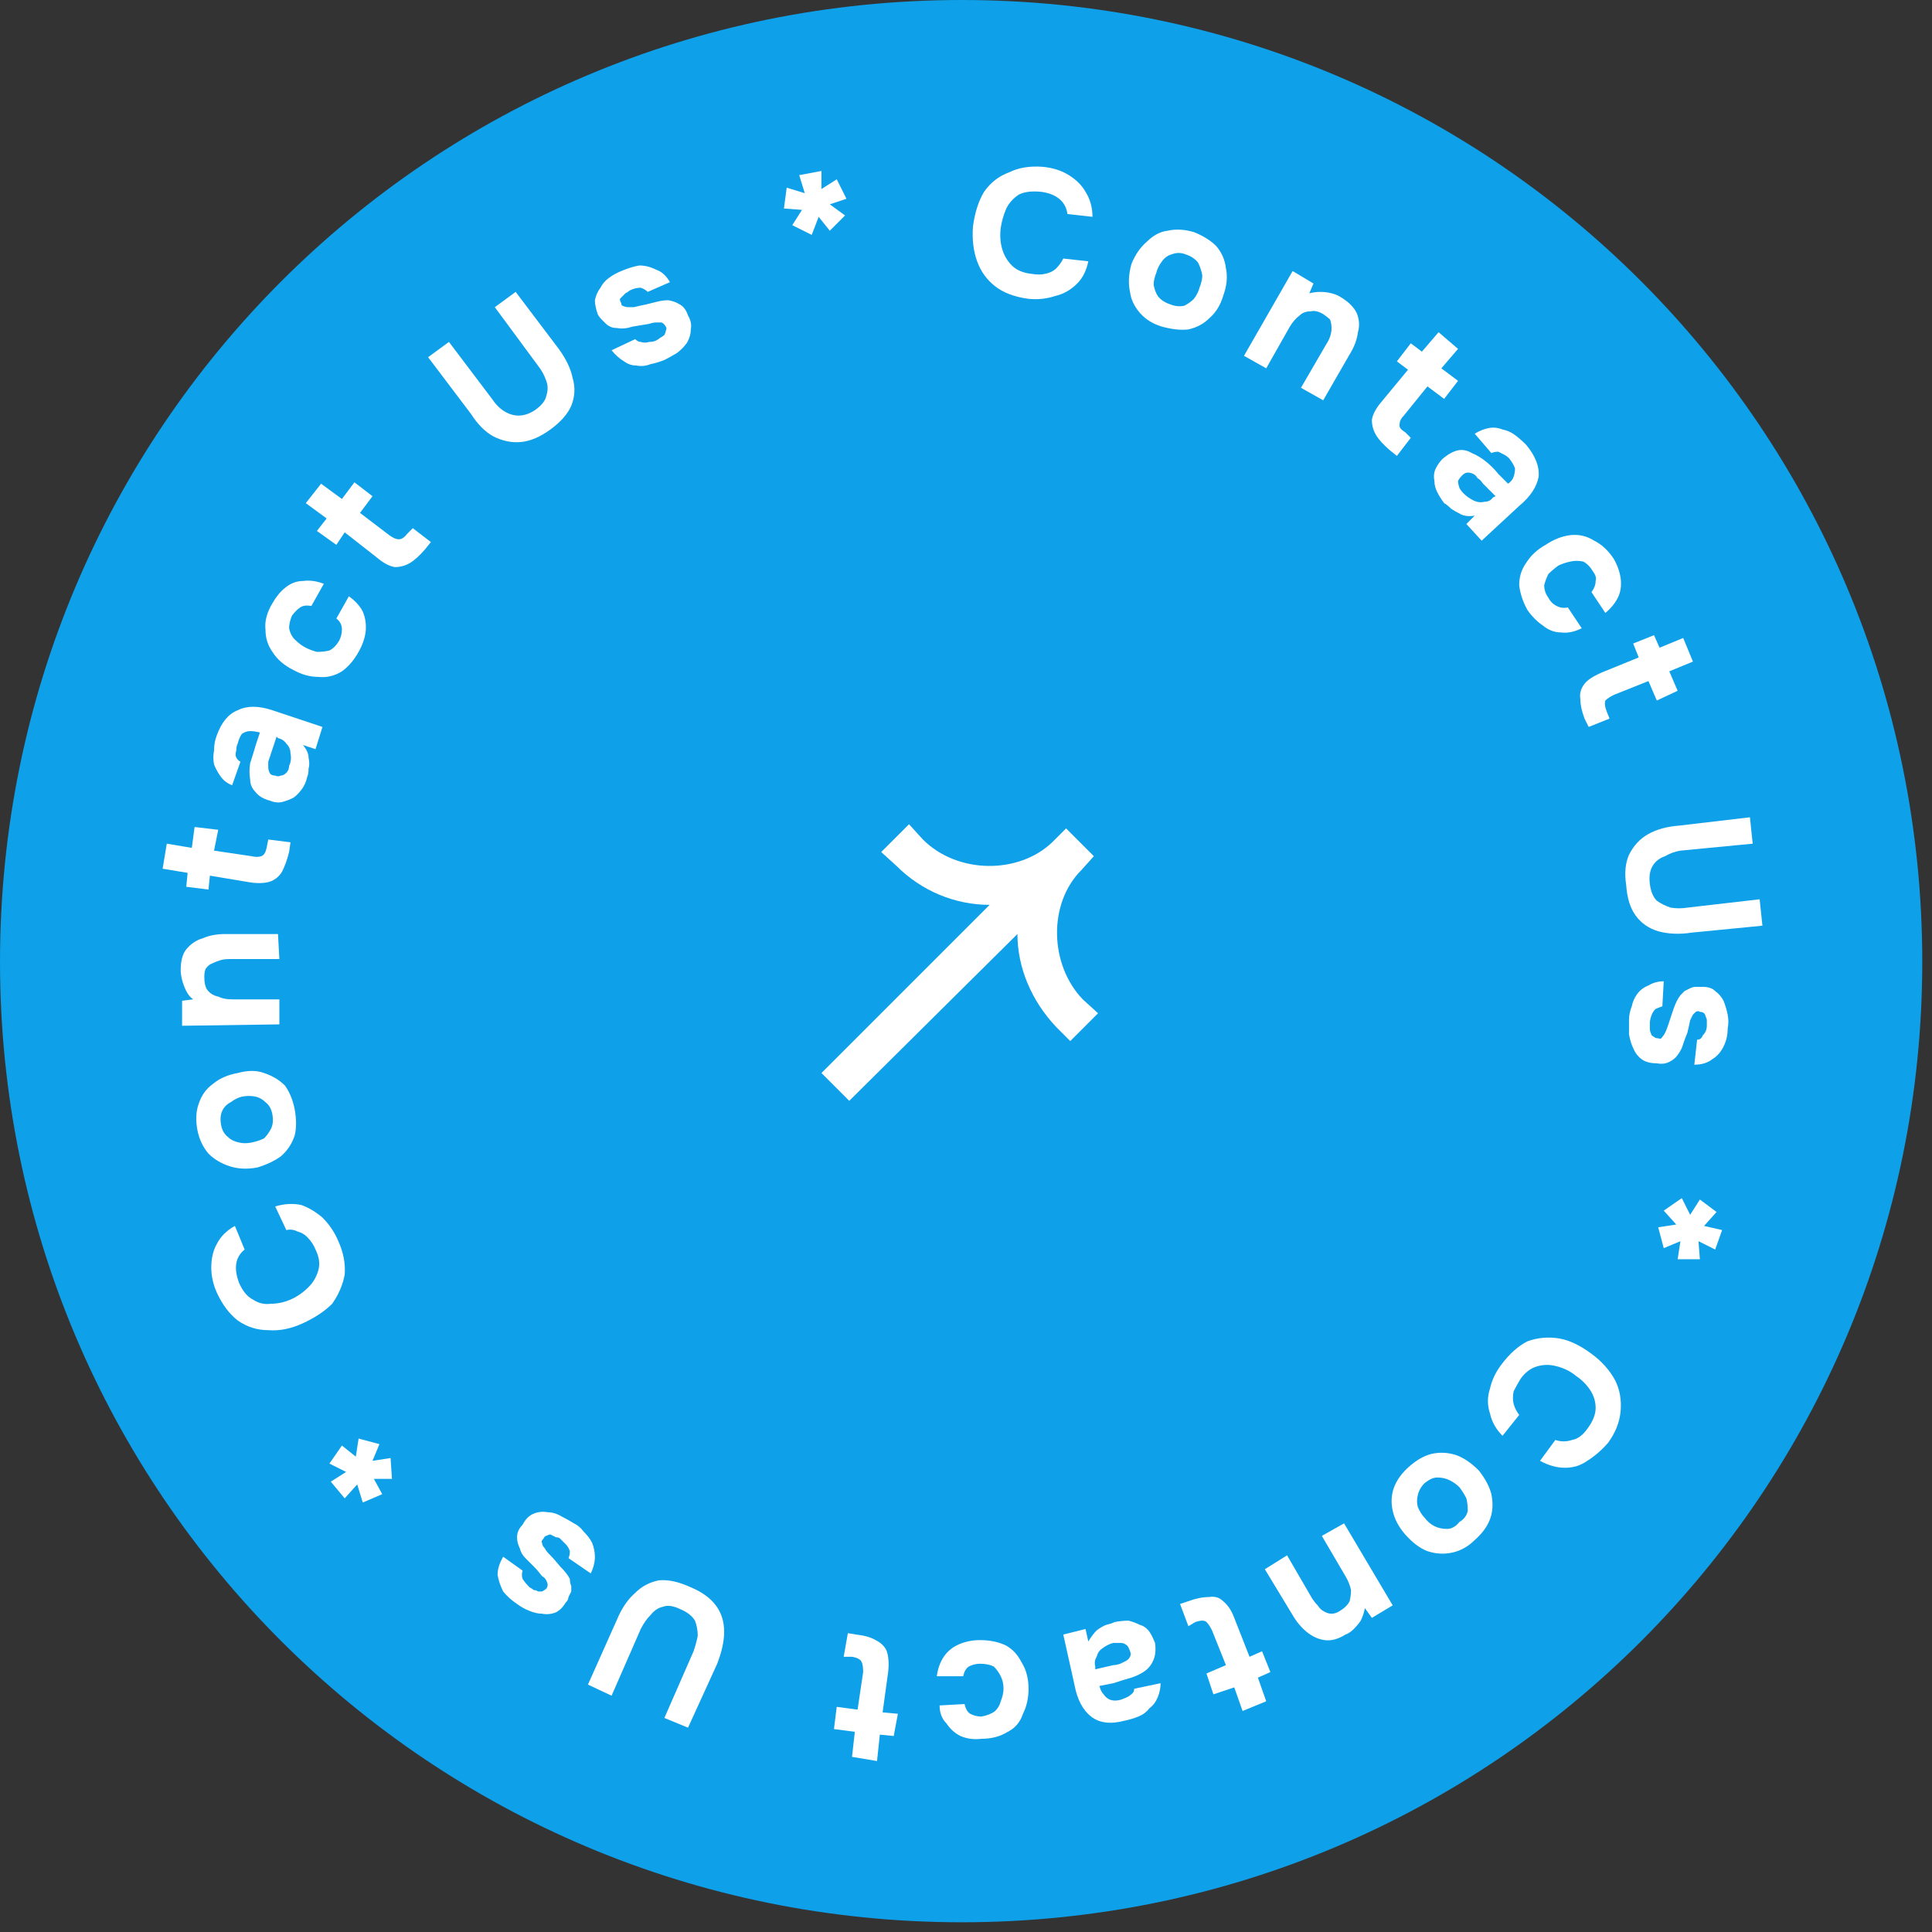 <svg version="1.2" xmlns="http://www.w3.org/2000/svg" viewBox="0 0 139 139" width="139" height="139">
	<rect x="0" y="0" width="139" height="139" fill="#333333" stroke="none"/>
	<title>contact-us-circle</title>
	<style>
		.s0 { fill: #0ea0e9 } 
		.s1 { fill: #ffffff } 
	</style>
	<path fill-rule="evenodd" class="s0" d="m69.2 138.3c-38.3 0-69.2-30.9-69.2-69.1 0-38.3 30.9-69.2 69.2-69.2 38.2 0 69.1 30.9 69.1 69.2 0 38.2-30.9 69.1-69.1 69.1z"/>
	<path class="s1" d="m74 21.5q-1.5-0.2-2.4-0.9-0.9-0.7-1.3-1.8-0.4-1.1-0.3-2.5 0.2-1.5 0.8-2.5 0.7-1 1.8-1.4 1-0.5 2.4-0.4 1.1 0.1 1.9 0.6 0.8 0.5 1.2 1.2 0.5 0.8 0.5 1.8l-1.8-0.2q-0.1-0.7-0.6-1.1-0.5-0.4-1.3-0.5-1-0.1-1.6 0.2-0.6 0.4-0.9 1-0.3 0.7-0.4 1.4-0.1 0.8 0.1 1.5 0.2 0.7 0.7 1.2 0.5 0.5 1.4 0.6 0.6 0.1 1 0 0.5-0.1 0.8-0.4 0.3-0.3 0.5-0.7l1.8 0.2q-0.2 1-0.8 1.6-0.7 0.7-1.6 0.9-0.9 0.3-1.9 0.2z"/>
	<path class="s1" d="m83.6 23.5q-1-0.3-1.6-1-0.6-0.7-0.7-1.5-0.2-0.9 0.1-2 0.4-1 1.1-1.6 0.7-0.7 1.5-0.8 0.9-0.2 1.9 0.1 1 0.4 1.6 1 0.6 0.7 0.7 1.6 0.2 0.9-0.2 2-0.3 1-1 1.6-0.6 0.6-1.5 0.8-0.8 0.1-1.9-0.2zm0.6-1.6q0.5 0.2 1 0.1 0.4-0.2 0.7-0.5 0.3-0.4 0.4-0.8 0.2-0.5 0.2-0.9-0.1-0.5-0.3-0.9-0.3-0.4-0.9-0.6-0.5-0.2-1 0-0.4 0.1-0.7 0.5-0.3 0.4-0.4 0.8-0.2 0.5-0.2 0.9 0.1 0.5 0.3 0.8 0.3 0.4 0.9 0.6z"/>
	<path class="s1" d="m89.5 25.6l3.5-6.1 1.5 0.9-0.3 0.7q0.4-0.1 0.8-0.1 0.4 0 0.8 0.1 0.4 0.1 0.7 0.3 0.8 0.5 1.1 1.1 0.3 0.7 0.1 1.4-0.1 0.8-0.6 1.6l-1.9 3.3-1.6-0.9 1.8-3.1q0.2-0.3 0.3-0.6 0.1-0.3 0.1-0.6 0-0.3-0.1-0.6-0.2-0.2-0.5-0.4-0.5-0.3-0.9-0.2-0.5 0-0.8 0.3-0.4 0.3-0.7 0.8l-1.7 3z"/>
	<path class="s1" d="m100 32.4q-0.7-0.6-1-1.1-0.3-0.5-0.3-1.1 0.1-0.6 0.7-1.3l1.9-2.3-0.8-0.6 1-1.3 0.8 0.6 1.2-1.4 1.4 1.2-1.2 1.4 1.2 0.9-1 1.3-1.2-0.9-1.7 2.1q-0.3 0.3-0.3 0.6-0.1 0.3 0.4 0.6l0.4 0.4-1 1.3z"/>
	<path class="s1" d="m103.9 36.2q-0.3-0.4-0.5-0.8-0.2-0.4-0.2-0.8-0.1-0.5 0.1-0.9 0.2-0.4 0.5-0.7 0.6-0.5 1.1-0.6 0.5-0.1 1 0.2 0.5 0.2 1 0.6 0.5 0.4 0.9 0.9l0.7 0.7q0.3-0.2 0.4-0.5 0.1-0.3 0.1-0.6-0.1-0.3-0.4-0.7-0.2-0.2-0.4-0.3-0.2-0.1-0.4-0.2-0.3 0-0.5 0.1l-1.2-1.4q0.5-0.3 1-0.4 0.5-0.1 1 0.1 0.5 0.1 0.9 0.4 0.4 0.3 0.8 0.7 1 1.2 0.9 2.3-0.2 1.1-1.4 2.1l-2.7 2.5-1.1-1.2 0.6-0.6q-0.6 0.1-1-0.1-0.4-0.2-0.7-0.4-0.3-0.3-0.5-0.4zm1.4-0.7q0.3 0.3 0.7 0.5 0.4 0.2 0.8 0.1 0.4 0 0.6-0.3l0.2-0.1-0.9-0.9q-0.2-0.3-0.4-0.4-0.1-0.2-0.3-0.3-0.2-0.1-0.4-0.1-0.2 0-0.4 0.2-0.2 0.2-0.3 0.4 0 0.2 0.1 0.5 0.1 0.2 0.3 0.4z"/>
	<path class="s1" d="m109.9 43.9q-0.5-0.9-0.6-1.8 0-0.9 0.5-1.6 0.5-0.8 1.4-1.3 0.9-0.6 1.8-0.7 0.9-0.1 1.7 0.4 0.8 0.4 1.4 1.3 0.4 0.7 0.5 1.4 0.1 0.8-0.2 1.4-0.3 0.6-0.9 1.1l-1-1.5q0.3-0.4 0.3-0.8 0.1-0.3-0.2-0.7-0.3-0.5-0.7-0.7-0.5-0.1-0.9 0-0.5 0.1-0.9 0.3-0.4 0.3-0.7 0.6-0.2 0.4-0.3 0.8 0 0.5 0.3 0.9 0.2 0.4 0.6 0.6 0.4 0.2 0.8 0.1l1 1.5q-0.8 0.4-1.5 0.3-0.7 0-1.3-0.5-0.6-0.4-1.1-1.1z"/>
	<path class="s1" d="m114 51.7q-0.3-0.8-0.3-1.4-0.1-0.6 0.3-1.1 0.3-0.4 1.2-0.8l2.7-1.1-0.4-1 1.5-0.6 0.4 0.9 1.7-0.7 0.7 1.7-1.7 0.7 0.6 1.4-1.5 0.7-0.6-1.4-2.5 1q-0.4 0.2-0.6 0.4-0.1 0.3 0.1 0.8l0.2 0.5-1.5 0.6z"/>
	<path class="s1" d="m117 63.7q-0.2-1.3 0.2-2.2 0.5-1 1.4-1.5 0.9-0.5 2.2-0.6l5.1-0.6 0.2 1.9-5.2 0.5q-0.6 0.1-1.1 0.4-0.6 0.2-0.9 0.7-0.3 0.5-0.2 1.3 0.1 0.8 0.5 1.2 0.4 0.3 1 0.5 0.6 0.1 1.2 0l5.2-0.6 0.2 1.9-5.1 0.5q-1.3 0.2-2.4-0.1-1-0.3-1.6-1.1-0.6-0.8-0.7-2.2z"/>
	<path class="s1" d="m117.2 73.4q0-0.5 0.2-1 0.1-0.5 0.4-0.9 0.3-0.4 0.8-0.6 0.5-0.3 1.1-0.3l-0.1 1.8q-0.3 0.1-0.5 0.2-0.2 0.2-0.3 0.5-0.1 0.3-0.1 0.5 0 0.2 0 0.4 0 0.2 0.1 0.4 0 0.1 0.2 0.2 0.1 0.1 0.3 0.1 0.2 0.1 0.3-0.1 0.1-0.1 0.2-0.3 0.1-0.2 0.2-0.5 0.2-0.6 0.4-1.2 0.2-0.6 0.5-1 0.2-0.2 0.3-0.3 0.2-0.1 0.4-0.2 0.2-0.1 0.4-0.1 0.2 0 0.5 0 0.6 0 0.9 0.3 0.4 0.3 0.6 0.7 0.2 0.5 0.3 1 0.1 0.5 0 1 0 0.7-0.3 1.3-0.3 0.6-0.8 0.9-0.5 0.4-1.3 0.4l0.2-1.8q0.3 0 0.4-0.3 0.3-0.3 0.3-0.7 0-0.2 0-0.4 0-0.1-0.1-0.3 0-0.1-0.1-0.2-0.1-0.1-0.3-0.1-0.1-0.1-0.3 0-0.1 0.1-0.2 0.2-0.1 0.2-0.2 0.4-0.1 0.5-0.2 0.9-0.2 0.5-0.3 0.8-0.1 0.4-0.4 0.8-0.2 0.3-0.6 0.5-0.4 0.2-0.9 0.1-0.7 0-1.1-0.3-0.4-0.3-0.6-0.8-0.2-0.4-0.3-1 0-0.5 0-1z"/>
	<path class="s1" d="m119.7 87.1l1.3-0.9 0.6 1.2 0.7-1.1 1.2 0.9-0.9 1 1.3 0.3-0.5 1.4-1.2-0.6 0.1 1.3h-1.6l0.2-1.3-1.2 0.5-0.4-1.5 1.3-0.2z"/>
	<path class="s1" d="m108 98.2q0.9-1.2 1.9-1.7 1.1-0.4 2.3-0.2 1.1 0.2 2.3 1.1 1.1 0.8 1.7 1.9 0.5 1 0.4 2.2-0.1 1.2-0.9 2.3-0.7 0.8-1.5 1.3-0.7 0.5-1.6 0.5-0.9 0-1.8-0.5l1.1-1.5q0.6 0.2 1.2 0 0.6-0.1 1.1-0.8 0.6-0.8 0.6-1.5 0-0.7-0.4-1.3-0.4-0.6-1-1-0.6-0.5-1.4-0.7-0.7-0.2-1.4 0-0.7 0.2-1.2 0.9-0.3 0.5-0.5 0.9-0.1 0.5 0 0.9 0.1 0.4 0.4 0.8l-1.2 1.5q-0.7-0.7-0.9-1.6-0.3-0.9 0-1.8 0.2-0.9 0.8-1.7z"/>
	<path class="s1" d="m101.4 105.5q0.8-0.7 1.6-0.9 0.9-0.2 1.8 0.1 0.8 0.3 1.6 1.1 0.7 0.9 0.9 1.7 0.2 1-0.1 1.8-0.3 0.8-1.1 1.5-0.7 0.7-1.6 0.9-0.9 0.2-1.8-0.1-0.8-0.3-1.6-1.2-0.7-0.8-0.9-1.7-0.2-0.9 0.1-1.7 0.3-0.8 1.1-1.5zm1.1 1.2q-0.4 0.4-0.5 0.9-0.1 0.4 0 0.8 0.2 0.5 0.5 0.8 0.3 0.4 0.7 0.6 0.4 0.2 0.9 0.2 0.5 0 0.9-0.5 0.5-0.3 0.6-0.8 0-0.5-0.1-0.9-0.2-0.4-0.5-0.8-0.3-0.3-0.7-0.5-0.4-0.2-0.9-0.2-0.4 0-0.9 0.4z"/>
	<path class="s1" d="m96.7 109.6l3.5 5.9-1.5 0.9-0.5-0.7q-0.1 0.5-0.3 0.9-0.2 0.3-0.5 0.6-0.3 0.3-0.6 0.4-0.8 0.5-1.5 0.4-0.7-0.1-1.3-0.6-0.6-0.5-1-1.2l-2-3.3 1.6-1 1.8 3.1q0.2 0.3 0.4 0.5 0.2 0.3 0.4 0.4 0.3 0.2 0.6 0.2 0.3 0 0.6-0.2 0.5-0.3 0.7-0.7 0.1-0.4 0.1-0.8-0.1-0.5-0.4-1l-1.7-2.9z"/>
	<path class="s1" d="m85.5 115.2q0.8-0.3 1.5-0.3 0.6-0.1 1 0.3 0.5 0.4 0.8 1.2l1.1 2.8 0.9-0.4 0.6 1.5-0.9 0.4 0.6 1.7-1.7 0.7-0.6-1.7-1.5 0.5-0.5-1.5 1.4-0.6-1-2.5q-0.2-0.4-0.4-0.6-0.2-0.2-0.8 0l-0.5 0.3-0.6-1.6z"/>
	<path class="s1" d="m80.2 116.7q0.5-0.1 1-0.1 0.4 0.1 0.8 0.3 0.4 0.1 0.7 0.5 0.2 0.3 0.4 0.8 0.1 0.7-0.1 1.2-0.2 0.5-0.6 0.8-0.4 0.3-1 0.5-0.7 0.2-1.3 0.4l-1 0.2q0.1 0.4 0.3 0.6 0.2 0.3 0.5 0.4 0.3 0.1 0.7 0 0.3-0.1 0.5-0.2 0.2-0.1 0.4-0.3 0.1-0.1 0.1-0.3l1.9-0.4q0 0.5-0.2 1-0.2 0.5-0.6 0.8-0.3 0.4-0.8 0.6-0.5 0.2-1 0.3-1.5 0.4-2.4-0.3-0.9-0.7-1.2-2.3l-0.8-3.6 1.6-0.4 0.2 0.9q0.3-0.5 0.6-0.8 0.4-0.3 0.7-0.4 0.4-0.1 0.6-0.2zm-0.1 1.5q-0.4 0.1-0.8 0.4-0.3 0.2-0.4 0.6-0.2 0.3-0.1 0.7v0.2l1.3-0.3q0.2 0 0.5-0.1 0.2-0.1 0.4-0.2 0.2-0.1 0.3-0.3 0.1-0.2 0-0.4-0.1-0.3-0.2-0.4-0.2-0.2-0.5-0.2-0.2 0-0.5 0z"/>
	<path class="s1" d="m70.5 118q1.1 0 1.9 0.4 0.7 0.4 1.1 1.2 0.5 0.8 0.5 1.9 0 1-0.4 1.8-0.3 0.9-1.1 1.3-0.8 0.5-1.9 0.5-0.8 0.1-1.5-0.2-0.6-0.3-1-0.9-0.5-0.5-0.5-1.3l1.8-0.1q0.1 0.5 0.4 0.7 0.4 0.2 0.8 0.2 0.6-0.1 1-0.4 0.3-0.3 0.4-0.7 0.2-0.5 0.2-0.9 0-0.5-0.2-0.9-0.2-0.4-0.5-0.7-0.4-0.2-1-0.2-0.4 0-0.8 0.2-0.3 0.2-0.4 0.7h-1.9q0.1-0.8 0.5-1.4 0.4-0.6 1.1-0.9 0.7-0.3 1.5-0.3z"/>
	<path class="s1" d="m61.6 117.6q0.9 0.1 1.4 0.4 0.6 0.3 0.8 0.8 0.2 0.6 0.1 1.5l-0.4 2.9 1.1 0.1-0.3 1.6-1-0.1-0.2 1.9-1.8-0.3 0.2-1.8-1.5-0.2 0.2-1.6 1.5 0.2 0.4-2.7q0-0.5-0.1-0.7-0.1-0.3-0.7-0.4h-0.6l0.3-1.7z"/>
	<path class="s1" d="m49.7 114.2q1.2 0.5 1.8 1.3 0.6 0.8 0.6 1.9 0 1-0.5 2.3l-2.1 4.6-1.7-0.7 2.1-4.8q0.2-0.6 0.3-1.1 0-0.6-0.2-1.1-0.3-0.5-1-0.8-0.8-0.4-1.3-0.2-0.5 0.1-0.9 0.6-0.4 0.4-0.7 1l-2.1 4.8-1.7-0.8 2.1-4.7q0.5-1.2 1.3-1.9 0.7-0.7 1.7-0.9 1-0.1 2.3 0.5z"/>
	<path class="s1" d="m41.3 109.6q0.4 0.2 0.7 0.6 0.4 0.4 0.6 0.8 0.2 0.5 0.2 1 0 0.6-0.3 1.2l-1.6-1.1q0.1-0.2 0.1-0.5-0.1-0.3-0.3-0.5-0.2-0.2-0.4-0.4-0.1-0.1-0.3-0.1-0.2-0.1-0.4-0.2-0.1 0-0.3 0.1-0.1 0-0.2 0.2-0.2 0.2-0.1 0.3 0 0.2 0.2 0.4 0.1 0.2 0.3 0.4 0.4 0.4 0.8 0.9 0.5 0.5 0.7 0.9 0 0.3 0.1 0.5 0 0.2 0 0.4-0.1 0.2-0.2 0.4 0 0.2-0.2 0.4-0.3 0.5-0.7 0.7-0.5 0.2-1 0.1-0.4 0-0.9-0.2-0.5-0.2-0.9-0.5-0.6-0.4-1-0.9-0.3-0.6-0.4-1.2 0-0.6 0.4-1.3l1.4 1q-0.1 0.3 0 0.6 0.2 0.3 0.5 0.6 0.2 0.1 0.3 0.2 0.2 0 0.3 0.1 0.2 0 0.3 0 0.2-0.1 0.3-0.2 0.1-0.1 0.1-0.3 0-0.1-0.1-0.3-0.1-0.2-0.3-0.3-0.3-0.4-0.6-0.7-0.3-0.3-0.6-0.6-0.3-0.3-0.4-0.7-0.2-0.4-0.2-0.8 0-0.5 0.4-0.9 0.3-0.6 0.8-0.8 0.5-0.2 1-0.1 0.5 0 1 0.3 0.4 0.2 0.9 0.5z"/>
	<path class="s1" d="m28.1 104.9l0.1 1.5h-1.3l0.6 1.1-1.4 0.6-0.4-1.3-0.9 1-1-1.2 1.1-0.7-1.2-0.6 0.9-1.3 1 0.8 0.2-1.3 1.5 0.4-0.5 1.2z"/>
	<path class="s1" d="m24.3 89.2q0.6 1.3 0.5 2.5-0.2 1.1-0.9 2.1-0.8 0.8-2.1 1.4-1.3 0.6-2.5 0.5-1.2 0-2.2-0.7-0.9-0.7-1.5-2-0.4-0.9-0.4-1.8 0-1 0.4-1.7 0.4-0.8 1.3-1.3l0.7 1.7q-0.5 0.4-0.6 1-0.1 0.6 0.2 1.4 0.4 0.9 1 1.2 0.6 0.4 1.3 0.3 0.7 0 1.4-0.3 0.7-0.3 1.3-0.9 0.5-0.5 0.7-1.2 0.2-0.7-0.2-1.5-0.2-0.5-0.6-0.9-0.3-0.3-0.7-0.4-0.4-0.2-0.8-0.1l-0.8-1.7q1-0.3 1.9-0.1 0.8 0.3 1.5 0.9 0.7 0.7 1.1 1.6z"/>
	<path class="s1" d="m21.2 79.8q0.2 1.1 0 1.9-0.3 0.9-1 1.5-0.7 0.5-1.7 0.8-1.1 0.2-2-0.1-0.9-0.3-1.5-0.9-0.6-0.7-0.8-1.7-0.2-1.1 0.1-1.9 0.3-0.9 1-1.4 0.7-0.6 1.8-0.8 1.1-0.3 1.9 0 0.9 0.3 1.5 0.9 0.5 0.7 0.7 1.7zm-1.6 0.4q-0.1-0.6-0.5-0.9-0.3-0.3-0.7-0.4-0.5-0.1-1 0-0.4 0.1-0.8 0.4-0.4 0.2-0.6 0.6-0.2 0.4-0.1 1 0.1 0.6 0.5 0.9 0.3 0.3 0.8 0.4 0.4 0.1 0.9 0 0.5-0.1 0.9-0.3 0.3-0.3 0.5-0.7 0.2-0.4 0.1-1z"/>
	<path class="s1" d="m20.1 73.7l-7 0.1v-1.8l0.8-0.1q-0.3-0.2-0.5-0.6-0.2-0.4-0.3-0.8-0.1-0.4-0.1-0.7 0-1 0.4-1.5 0.5-0.6 1.2-0.8 0.7-0.3 1.6-0.3h3.8l0.1 1.8h-3.6q-0.4 0-0.7 0.1-0.3 0.1-0.5 0.2-0.3 0.1-0.5 0.4-0.1 0.2-0.1 0.6 0 0.6 0.2 0.9 0.3 0.4 0.8 0.5 0.4 0.2 1 0.2h3.4z"/>
	<path class="s1" d="m20.8 61.3q-0.2 0.8-0.5 1.4-0.3 0.5-0.8 0.7-0.5 0.2-1.4 0.1l-3-0.5-0.1 1-1.6-0.2 0.1-1-1.8-0.3 0.3-1.8 1.8 0.3 0.2-1.5 1.7 0.2-0.3 1.5 2.7 0.4q0.4 0.1 0.7 0 0.3-0.1 0.4-0.7l0.1-0.5 1.6 0.2z"/>
	<path class="s1" d="m22.1 55.9q-0.1 0.5-0.4 0.9-0.3 0.4-0.6 0.6-0.4 0.2-0.8 0.3-0.4 0.1-0.9-0.1-0.7-0.2-1-0.6-0.4-0.4-0.4-0.9-0.1-0.6 0-1.2 0.2-0.6 0.4-1.3l0.3-0.9q-0.4-0.1-0.7-0.1-0.3 0-0.6 0.2-0.2 0.3-0.3 0.7-0.1 0.2-0.1 0.5-0.1 0.3 0 0.5 0.1 0.2 0.3 0.3l-0.6 1.7q-0.5-0.2-0.8-0.6-0.3-0.4-0.5-0.9-0.1-0.5 0-1 0-0.6 0.2-1.1 0.5-1.4 1.5-1.8 1-0.5 2.5 0l3.6 1.2-0.5 1.6-0.9-0.3q0.4 0.5 0.4 0.9 0.1 0.5 0 0.8 0 0.4-0.1 0.6zm-1.3-0.8q0.2-0.4 0.1-0.9 0-0.4-0.3-0.7-0.2-0.3-0.6-0.4l-0.1-0.1-0.4 1.2q-0.1 0.3-0.2 0.6 0 0.2 0 0.4 0 0.2 0.1 0.4 0.1 0.2 0.4 0.2 0.2 0.1 0.4 0 0.2 0 0.4-0.2 0.2-0.2 0.2-0.5z"/>
	<path class="s1" d="m25.8 46.9q-0.5 0.9-1.2 1.4-0.8 0.5-1.7 0.4-0.9 0-1.8-0.5-1-0.5-1.5-1.3-0.5-0.7-0.5-1.6-0.1-0.9 0.5-1.9 0.4-0.7 0.9-1.1 0.6-0.5 1.3-0.5 0.7-0.1 1.5 0.2l-0.9 1.6q-0.5-0.1-0.8 0.1-0.3 0.2-0.6 0.6-0.2 0.5-0.2 0.9 0.1 0.5 0.4 0.8 0.4 0.4 0.8 0.6 0.4 0.2 0.8 0.3 0.5 0 0.9-0.1 0.4-0.2 0.7-0.7 0.2-0.4 0.2-0.8 0-0.5-0.4-0.8l0.9-1.6q0.7 0.5 1 1.1 0.3 0.7 0.2 1.5-0.1 0.7-0.5 1.4z"/>
	<path class="s1" d="m30.6 39.5q-0.6 0.7-1.1 1-0.5 0.3-1.1 0.3-0.6-0.1-1.3-0.7l-2.3-1.8-0.6 0.9-1.4-1 0.7-0.9-1.5-1.1 1.1-1.4 1.5 1.1 0.9-1.2 1.3 1-0.9 1.2 2.1 1.6q0.4 0.3 0.7 0.3 0.3 0 0.6-0.4l0.4-0.4 1.3 1z"/>
	<path class="s1" d="m39.6 30.9q-1.1 0.8-2.1 0.9-1 0.1-2-0.4-0.9-0.5-1.6-1.6l-3.1-4.1 1.5-1.1 3.1 4.1q0.4 0.6 0.9 0.9 0.5 0.3 1 0.3 0.6 0 1.2-0.4 0.7-0.5 0.8-1 0.2-0.6 0-1.1-0.2-0.6-0.6-1.1l-3.1-4.2 1.5-1.1 3.1 4.1q0.8 1.1 1 2.1 0.3 1-0.1 2-0.4 0.9-1.5 1.7z"/>
	<path class="s1" d="m47.8 25.9q-0.5 0.2-1 0.3-0.5 0.2-1 0.1-0.5 0-0.9-0.3-0.5-0.3-0.9-0.8l1.7-0.8q0.2 0.2 0.4 0.2 0.3 0.1 0.6 0 0.3 0 0.5-0.1 0.2-0.1 0.3-0.2 0.2-0.1 0.3-0.2 0.1-0.2 0.1-0.3 0.1-0.2 0-0.3-0.1-0.2-0.3-0.3-0.1 0-0.4 0-0.2 0-0.5 0.1-0.6 0.1-1.2 0.2-0.6 0.2-1.1 0.1-0.3 0-0.5-0.1-0.2-0.1-0.3-0.2-0.2-0.2-0.3-0.3-0.2-0.2-0.3-0.4-0.2-0.6-0.2-1 0.1-0.5 0.4-0.9 0.2-0.4 0.6-0.7 0.4-0.3 0.9-0.5 0.7-0.3 1.3-0.4 0.6 0 1.2 0.3 0.6 0.2 1 0.9l-1.6 0.7q-0.2-0.2-0.5-0.3-0.4 0-0.8 0.2-0.1 0.1-0.3 0.2-0.1 0.1-0.2 0.2-0.1 0.1-0.2 0.2 0 0.2 0.1 0.3 0 0.2 0.1 0.2 0.2 0.1 0.4 0.1 0.1 0 0.4 0 0.4-0.1 0.9-0.2 0.4-0.1 0.8-0.2 0.4-0.1 0.8-0.1 0.5 0.1 0.8 0.3 0.4 0.2 0.6 0.8 0.3 0.5 0.2 1 0 0.5-0.3 1-0.3 0.4-0.7 0.7-0.5 0.3-0.9 0.5z"/>
	<path class="s1" d="m58.4 16.9l-1.4-0.7 0.7-1.1-1.3-0.1 0.2-1.5 1.3 0.4-0.4-1.3 1.6-0.3v1.3l1.1-0.7 0.7 1.4-1.2 0.4 1.1 0.8-1.1 1.1-0.8-1z"/>
	<path fill-rule="evenodd" class="s1" d="m75.7 60.6c-2.4 2.3-6.8 2.3-9.3-0.2l-1-1.1-2 2 1.1 1c1.8 1.8 4.2 2.8 6.7 2.8l-12.1 12.1 2 2 12.1-12c0 2.4 1 4.8 2.8 6.7l1 1 2-2-1.1-1c-2.4-2.5-2.5-6.9-0.1-9.3l0.9-1-2-2z"/>
</svg>